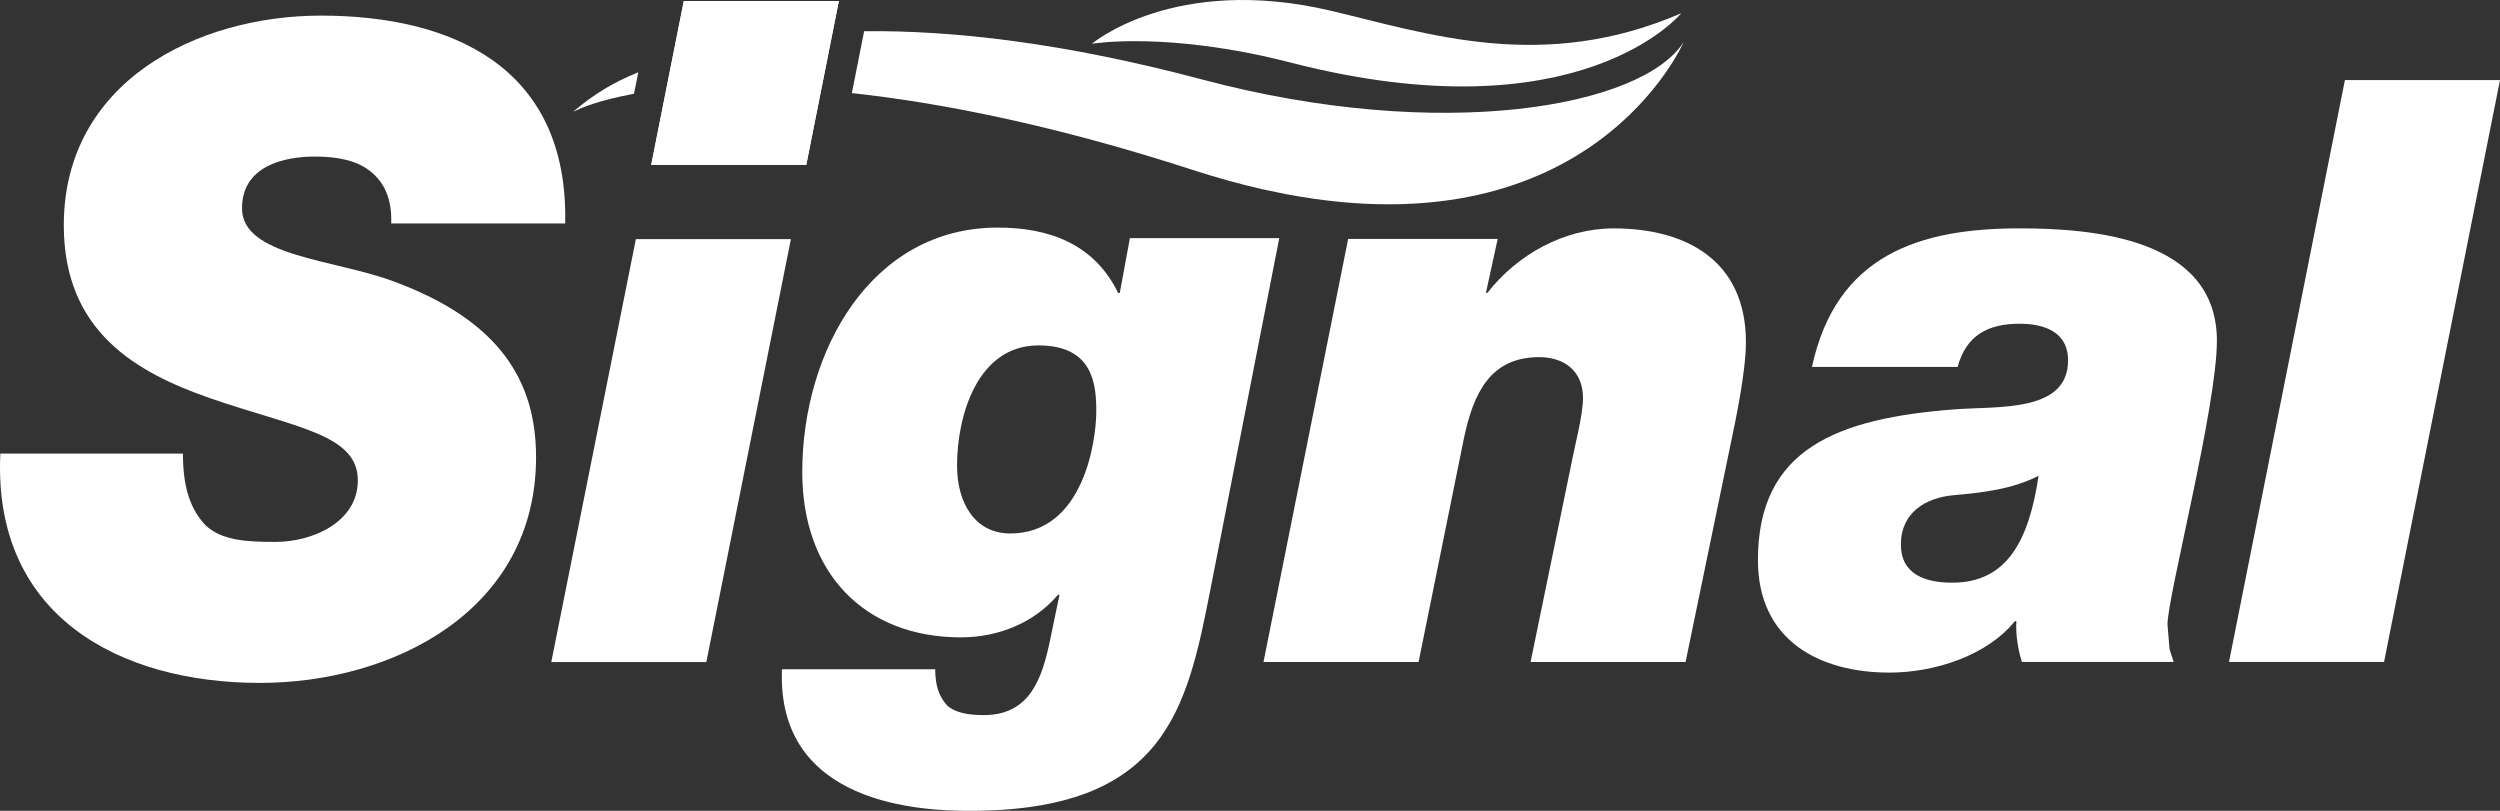 <?xml version="1.0" encoding="utf-8"?>
<!-- Generator: Adobe Illustrator 17.0.0, SVG Export Plug-In . SVG Version: 6.00 Build 0)  -->
<!DOCTYPE svg PUBLIC "-//W3C//DTD SVG 1.1//EN" "http://www.w3.org/Graphics/SVG/1.1/DTD/svg11.dtd">
<svg version="1.1" id="Vrstva_1" xmlns="http://www.w3.org/2000/svg" xmlns:xlink="http://www.w3.org/1999/xlink" x="0px" y="0px"
	 width="582.734px" height="189px" viewBox="0 0 582.734 189" enable-background="new 0 0 582.734 189" xml:space="preserve">
<rect x="0" y="0" width="582.734" height="189" fill="#333333" stroke="none"/>
<g>
	<g>
		<path fill="#FFFFFF" d="M282.152,137.332C276.688,165.168,271.75,189,226.008,189c-11.121,0-45.028-1.332-43.738-32.996h35.722
			c0,3.816,0.91,6.492,2.918,8.578c1.82,1.523,4.735,2.109,8.375,2.109c10.938,0,13.664-8.781,15.492-17.539l2.188-10.508h-0.367
			c-5.465,6.485-13.848,9.922-22.598,9.922c-22.59,0-36.996-15.062-36.996-38.508c0-28.226,16.043-57.007,45.566-57.007
			c11.668,0,22.41,3.609,28.063,15.242h0.379l2.359-12.777h34.817L282.152,137.332z M223.082,108.519
			c0,8.778,4.203,15.829,12.406,15.829c17.133,0,20.047-21.735,20.047-28.407c0-6.093-0.555-15.429-13.484-15.429
			C227.824,80.512,223.082,96.906,223.082,108.519"/>
		<path fill="#FFFFFF" d="M91.191,52.078c0.207-6.031-1.808-9.77-4.988-12.254c-3.215-2.512-7.789-3.332-12.793-3.332
			c-7.39,0-17,2.289-17,12.055c0,11.23,21.383,11.851,35.375,17.054c24.777,9.157,33.168,23.301,33.168,40.965
			c0,35.77-33.367,52.614-64.336,52.614c-32.765,0-62.332-15.602-60.539-53.45h42.567c0,8.11,1.793,13.09,5.402,16.852
			c3.773,3.312,8.976,3.738,16.172,3.738c8.586,0,19.191-4.582,19.191-14.351c0-10.813-14.601-12.274-34.383-19.133
			C31.66,86.793,14.871,77.242,14.871,52.512c0-33.493,31.16-48.871,59.941-48.871c30.36,0,57.731,11.855,56.93,48.445H91.191
			L91.191,52.078L91.191,52.078z"/>
	</g>
	<path fill="#FFFFFF" d="M422.359,85.523c5.653-26.199,25.192-32.293,48.375-32.293c17.153,0,46.008,2.278,46.008,26.207
		c0,15.399-11.515,59.649-11.515,66.114c0.726,7.617,0,4.187,1.457,8.742h-35.403c-0.918-3.035-1.457-6.25-1.277-9.488h-0.367
		c-6.403,7.964-18.621,11.972-29.207,11.972c-16.25,0-30.668-7.41-30.668-26.234c0-26.02,18.621-33.043,45.82-35.125
		c10.219-0.774,26.469,0.758,26.469-11.406c0-6.852-5.832-8.551-11.317-8.551c-7.3,0-12.418,2.656-14.425,10.062H422.359z
		 M455.051,135.816c12.722,0,17.851-9.695,20.14-24.929c-6.086,3.16-13.117,3.945-19.961,4.554
		c-6.265,0.598-12.144,3.946-12.144,11.473C443.086,134.008,448.965,135.816,455.051,135.816"/>
	<path fill="#FFFFFF" d="M546.586,18.656h36.148l-27.027,135.637h-36.141L546.586,18.656z"/>
	<g>
		<path fill="#FFFFFF" d="M314.246,55.699h34.852l-2.735,12.547h0.367c6.934-8.922,17.883-15.008,29.387-15.008
			c16.613,0,30.848,7.223,30.848,26.578c0,4.387-1.09,11.59-2.559,18.817l-11.508,55.668h-36.128l9.3-45.203
			c1.098-5.719,2.918-12.356,2.918-16.344c0-6.274-4.375-9.508-10.211-9.508c-11.496,0-15.332,8.535-17.527,18.816l-10.59,52.239
			h-36.148L314.246,55.699z"/>
		<path fill="#FFFFFF" d="M300.859,14.59c67.489,17.367,91.024-11.5,91.024-11.5c-32.375,14.011-59.235,4.699-81.703-0.594
			c-36.52-8.578-55.668,7.707-55.668,7.707S272.094,7.187,300.859,14.59"/>
	</g>
	<path fill="#FFFFFF" d="M280.172,18.523c-32.305-8.597-58.199-11.461-78.746-11.254l-2.864,14.43
		c20.817,2.27,47.25,7.457,79.458,17.91c5.671,1.844,11.089,3.332,16.257,4.508l5.387,1.117
		c71.664,13.625,92.777-35.426,92.777-35.426C382.773,24.961,336.098,33.394,280.172,18.523"/>
	<path fill="#FFFFFF" d="M133.598,26.023c2.601-1.117,5.425-2.484,14.187-4.179l1-5.004
		C142.734,19.316,138.559,21.891,133.598,26.023"/>
	<path fill="#FFFFFF" d="M186.805,7.387h-21.543l-0.864,4.347c6.301-1.629,13.704-2.961,22.29-3.746L186.805,7.387z"/>
	<path fill="#FFFFFF" d="M162.715,20.207l-2.207,11.074h21.554l2.141-10.75c-1.711-0.09-3.375-0.18-4.988-0.219
		C174.047,20.133,168.41,19.98,162.715,20.207"/>
	<path fill="#FFFFFF" d="M179.215,20.305c1.605,0.054,3.277,0.125,4.98,0.214l2.493-12.539c-8.586,0.782-15.989,2.114-22.29,3.746
		l-1.683,8.461C168.41,19.98,174.059,20.133,179.215,20.305"/>
	<path fill="#FFFFFF" d="M182.062,31.281h-21.554l2.207-11.082c-2.469,0.106-4.945,0.258-7.403,0.527l-3.519,17.719h36.137
		l3.468-17.41c-2.484-0.207-4.898-0.379-7.203-0.516L182.062,31.281z"/>
	<path fill="#FFFFFF" d="M159.391,0.238v7.149V0.238l-2.746,13.766c0.585-0.192,1.109-0.371,1.718-0.567
		c1.875-0.597,3.918-1.164,6.035-1.703l0.864-4.347h21.543l-0.117,0.601c2.371-0.207,4.843-0.387,7.402-0.512l1.441-7.25h-36.14
		L159.391,0.238L159.391,0.238z"/>
	<path fill="#FFFFFF" d="M164.398,11.734c-2.117,0.551-4.16,1.106-6.035,1.703c-0.609,0.188-1.133,0.375-1.711,0.567l-1.34,6.707
		c2.458-0.262,4.934-0.422,7.403-0.524L164.398,11.734z"/>
	<path fill="#FFFFFF" d="M184.195,20.531c2.305,0.125,4.719,0.289,7.203,0.496l2.692-13.543c-2.559,0.125-5.031,0.289-7.41,0.512
		L184.195,20.531z"/>
	<path fill="#FFFFFF" d="M159.391,0.238l-7.598,38.199h36.148l7.59-38.199H159.391z"/>
	<path fill="#FFFFFF" d="M148.219,55.734h36.136l-19.714,98.586H128.5L148.219,55.734z"/>
</g>
</svg>
